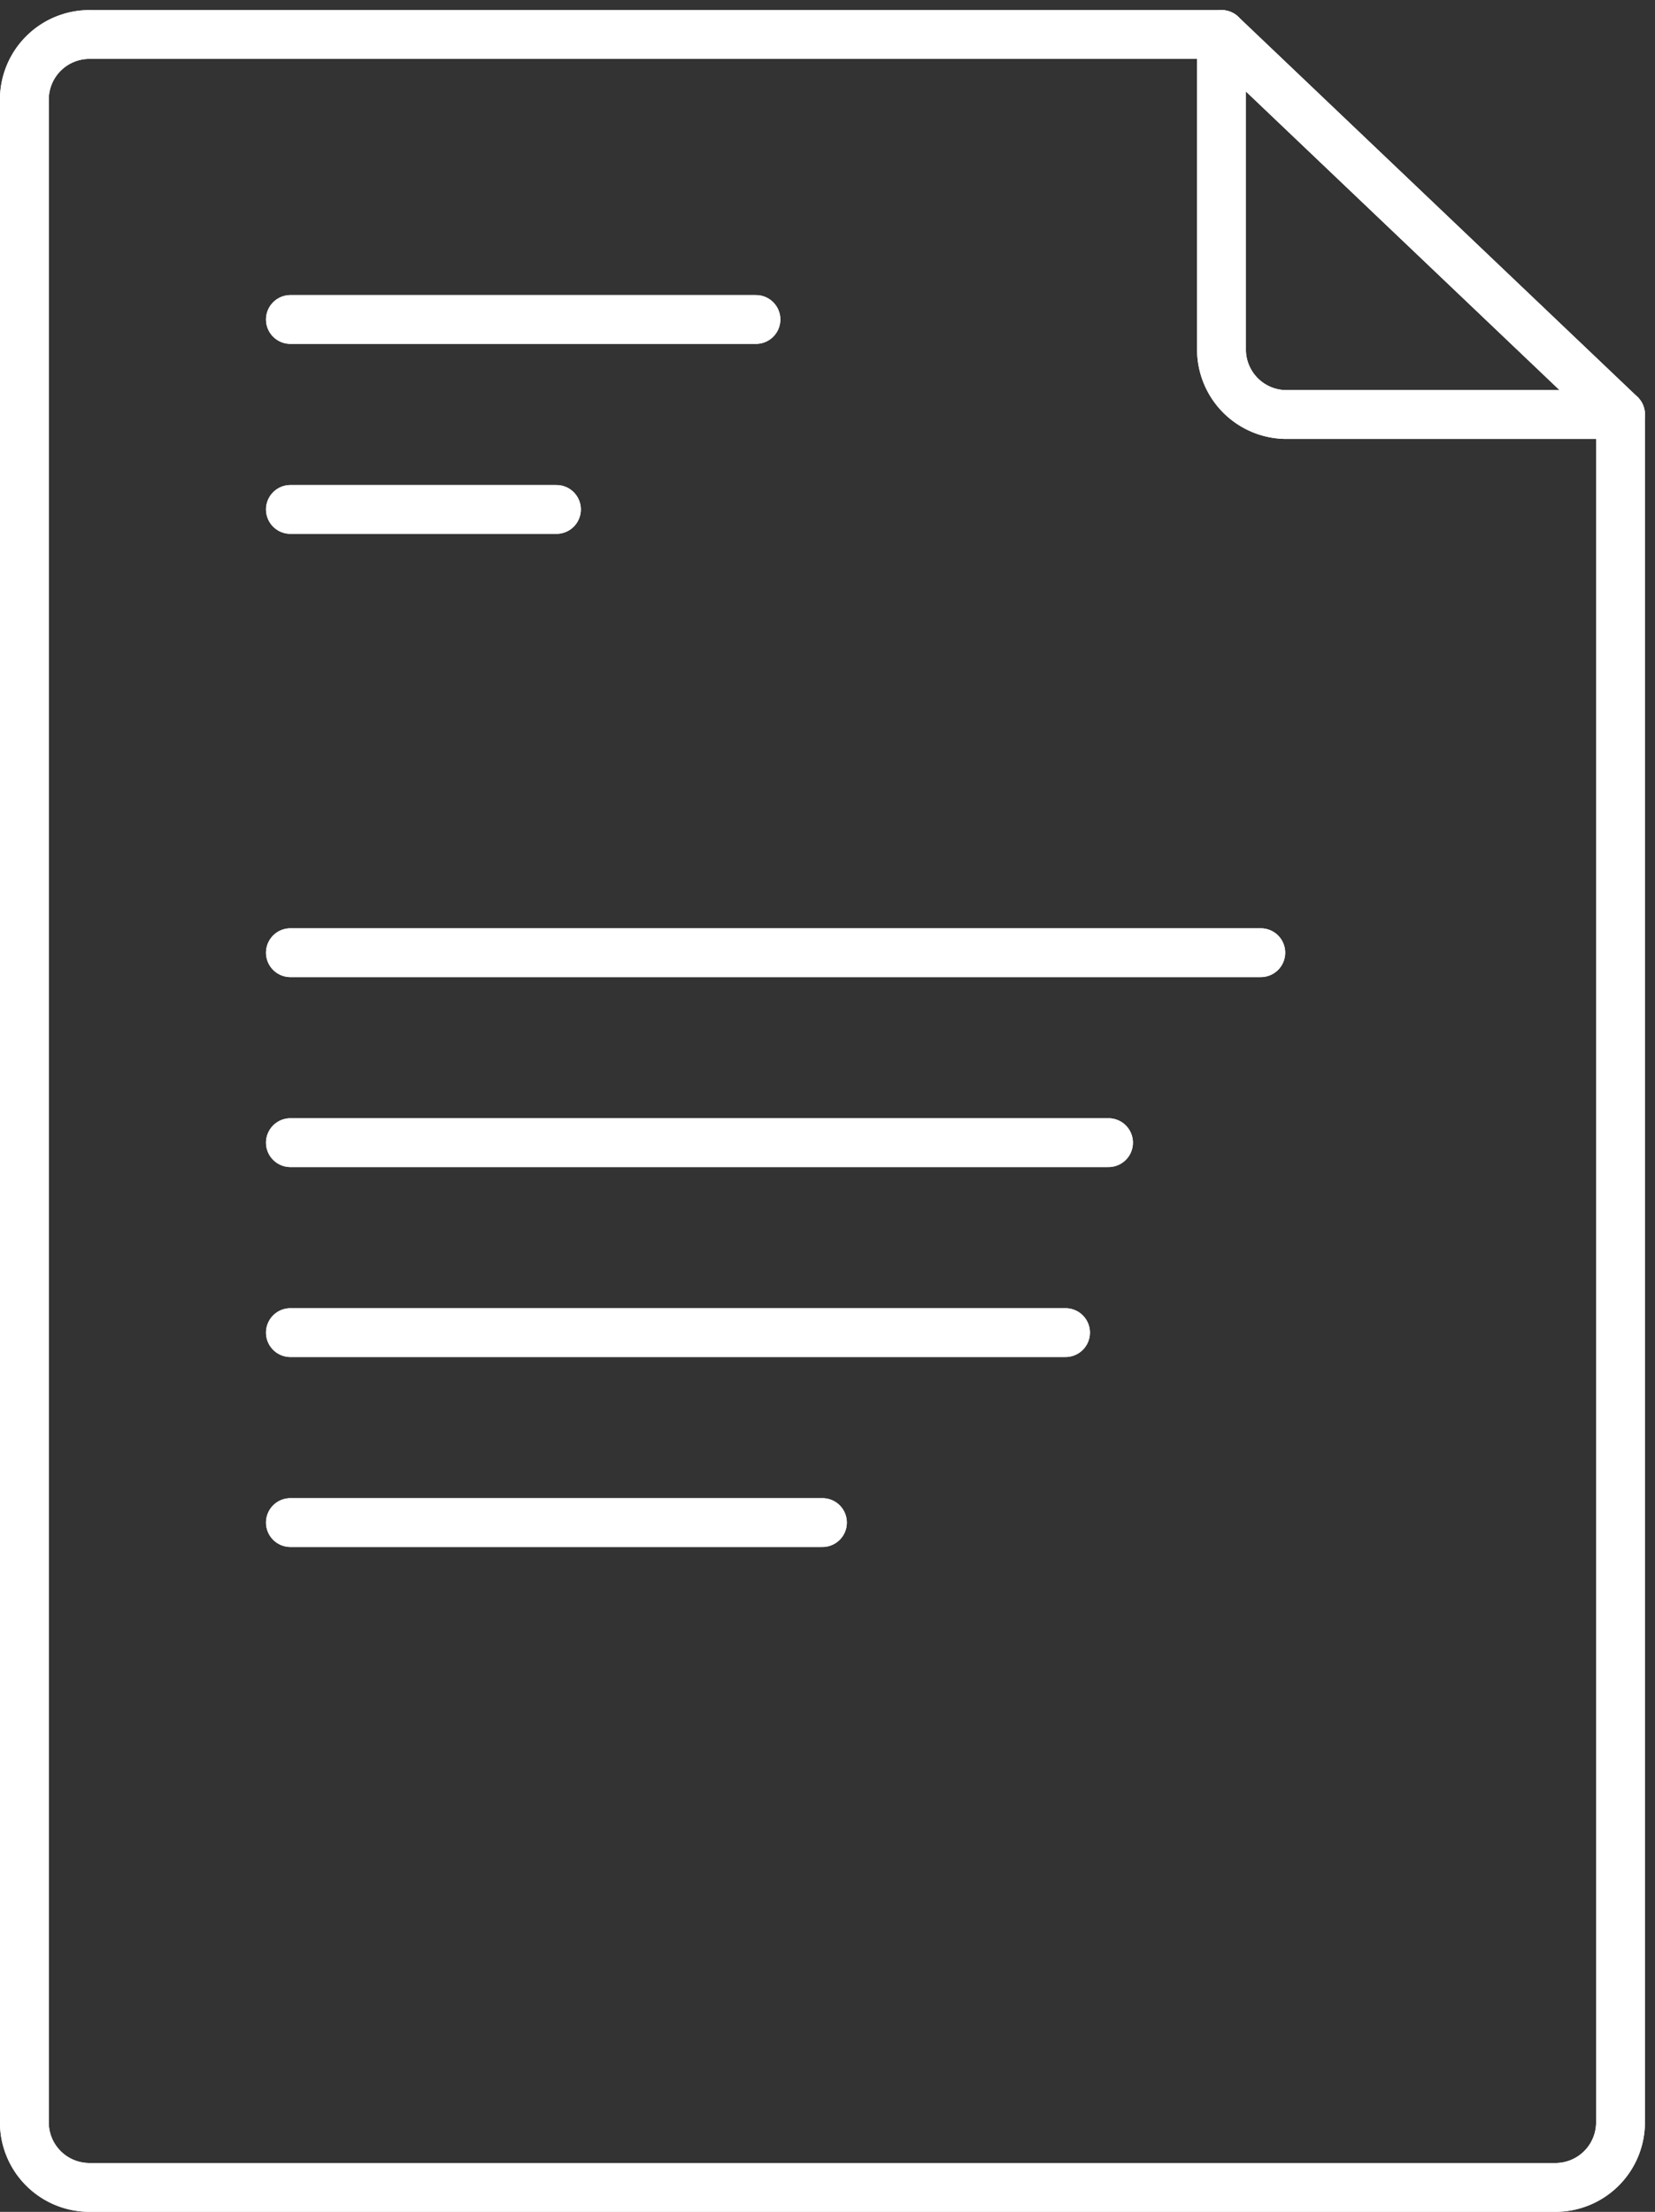 <svg xmlns="http://www.w3.org/2000/svg" width="50.845" height="67.965" viewBox="0 0 50.845 67.965">
  <rect x="0" y="0" width="50.845" height="67.965" fill="#333333" stroke="none"/>
  <g id="Tenancy-agreements-icon" transform="translate(0.066 0.41)">
    <path id="Path_17337" data-name="Path 17337" d="M50.036,24.777v-12.1H39.821a2,2,0,0,1-2.043-1.946V1H3.044A2,2,0,0,0,1,2.946V65.209a2,2,0,0,0,2.043,1.945H47.993a2,2,0,0,0,2.043-1.945V24.4" transform="translate(-0.317 -0.35)" fill="none" stroke="#fff" stroke-linecap="round" stroke-linejoin="round" stroke-width="1.5"/>
    <line id="Line_361" data-name="Line 361" x2="12.259" y2="11.674" transform="translate(37.46 0.651)" fill="none" stroke="#fff" stroke-linecap="round" stroke-linejoin="round" stroke-width="1.5"/>
    <line id="Line_362" data-name="Line 362" x2="14.302" transform="translate(8.856 9.407)" fill="none" stroke="#fff" stroke-linecap="round" stroke-linejoin="round" stroke-width="1.5"/>
    <line id="Line_363" data-name="Line 363" x2="8.173" transform="translate(8.856 15.244)" fill="none" stroke="#fff" stroke-linecap="round" stroke-linejoin="round" stroke-width="1.5"/>
    <line id="Line_364" data-name="Line 364" x2="29.812" transform="translate(8.856 28.864)" fill="none" stroke="#fff" stroke-linecap="round" stroke-linejoin="round" stroke-width="1.5"/>
    <line id="Line_365" data-name="Line 365" x2="25.134" transform="translate(8.856 34.701)" fill="none" stroke="#fff" stroke-linecap="round" stroke-linejoin="round" stroke-width="1.5"/>
    <line id="Line_366" data-name="Line 366" x2="23.813" transform="translate(8.856 40.538)" fill="none" stroke="#fff" stroke-linecap="round" stroke-linejoin="round" stroke-width="1.5"/>
    <line id="Line_367" data-name="Line 367" x2="16.345" transform="translate(8.856 46.375)" fill="none" stroke="#fff" stroke-linecap="round" stroke-linejoin="round" stroke-width="1.5"/>
    <path id="Path_17338" data-name="Path 17338" d="M50.036,24.777v-12.1H39.821a2,2,0,0,1-2.043-1.946V1H3.044A2,2,0,0,0,1,2.946V65.209a2,2,0,0,0,2.043,1.945H47.993a2,2,0,0,0,2.043-1.945V24.4" transform="translate(-0.317 -0.35)" fill="none" stroke="#fff" stroke-linecap="round" stroke-linejoin="round" stroke-width="1.5"/>
    <line id="Line_368" data-name="Line 368" x2="12.259" y2="11.674" transform="translate(37.46 0.651)" fill="none" stroke="#fff" stroke-linecap="round" stroke-linejoin="round" stroke-width="1.5"/>
    <line id="Line_369" data-name="Line 369" x2="14.302" transform="translate(8.856 9.407)" fill="none" stroke="#fff" stroke-linecap="round" stroke-linejoin="round" stroke-width="1.5"/>
    <line id="Line_370" data-name="Line 370" x2="8.173" transform="translate(8.856 15.244)" fill="none" stroke="#fff" stroke-linecap="round" stroke-linejoin="round" stroke-width="1.5"/>
    <line id="Line_371" data-name="Line 371" x2="29.812" transform="translate(8.856 28.864)" fill="none" stroke="#fff" stroke-linecap="round" stroke-linejoin="round" stroke-width="1.5"/>
    <line id="Line_372" data-name="Line 372" x2="25.134" transform="translate(8.856 34.701)" fill="none" stroke="#fff" stroke-linecap="round" stroke-linejoin="round" stroke-width="1.5"/>
    <line id="Line_373" data-name="Line 373" x2="23.813" transform="translate(8.856 40.538)" fill="none" stroke="#fff" stroke-linecap="round" stroke-linejoin="round" stroke-width="1.5"/>
    <line id="Line_374" data-name="Line 374" x2="16.345" transform="translate(8.856 46.375)" fill="none" stroke="#fff" stroke-linecap="round" stroke-linejoin="round" stroke-width="1.5"/>
  </g>
</svg>
